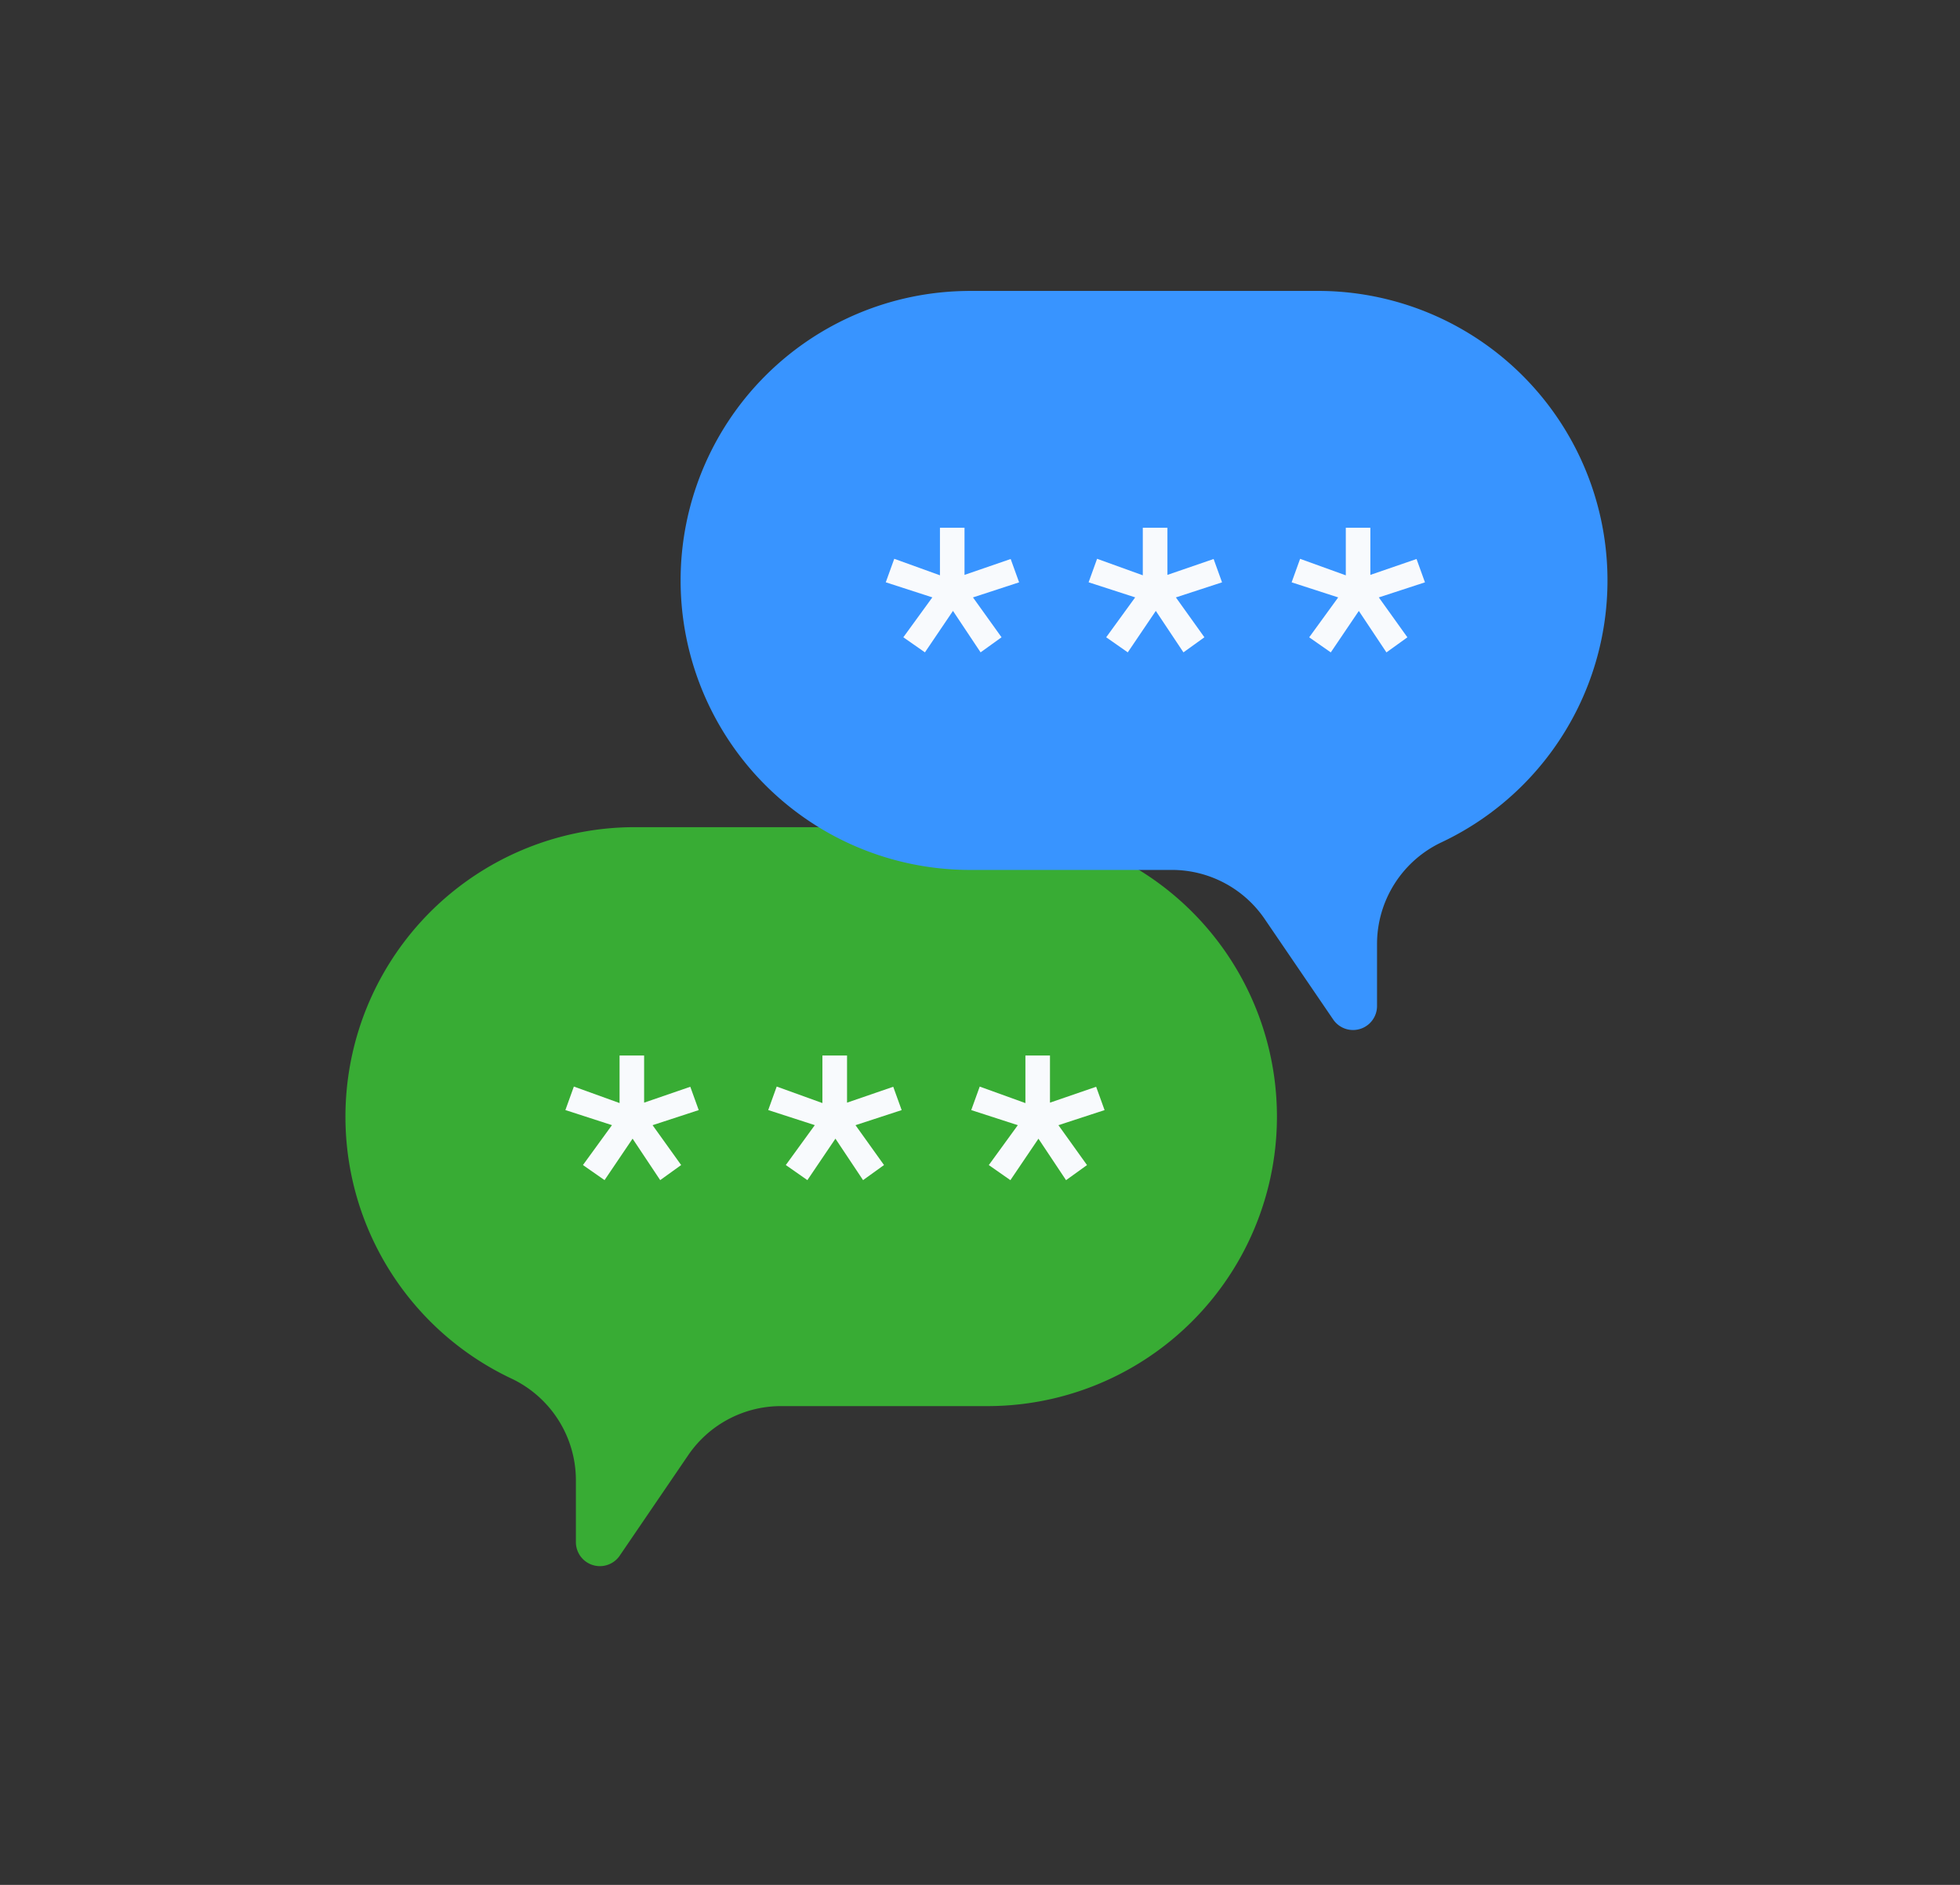 <svg xmlns="http://www.w3.org/2000/svg" width="104" height="100" viewBox="0 0 104 100"><rect x="0" y="0" width="104" height="100" fill="#333333" stroke="none"/><defs><style>.a{fill:none;}.b{fill:#38ac34;}.c{fill:#3894ff;}.d{fill:#f8fafd;}</style></defs><g transform="translate(-664 -1932)"><rect class="a" width="104" height="100" transform="translate(664 1932)"/><g transform="translate(673 1947.434)"><path class="b" d="M62.485,192.766H43.9a15.361,15.361,0,0,0-6.559,29.25,5.972,5.972,0,0,1,3.429,5.394V230.7a1.273,1.273,0,0,0,2.324.717l3.638-5.336a5.96,5.96,0,0,1,4.924-2.6H62.485a15.359,15.359,0,1,0,0-30.717Z" transform="translate(-19.212 -164.316)"/><path class="c" d="M163.586,0h18.587a15.361,15.361,0,0,1,6.559,29.25,5.97,5.97,0,0,0-3.429,5.394v3.295a1.273,1.273,0,0,1-2.325.717l-3.639-5.337a5.959,5.959,0,0,0-4.924-2.6h-10.83a15.359,15.359,0,0,1,0-30.717Z" transform="translate(-121.236)"/><g transform="translate(39.807 -92.124)"><path class="d" d="M2.371,104.69v2.5l2.45-.843.447,1.238-2.448.8L4.336,110.5l-1.112.8-1.465-2.2-1.488,2.2-1.146-.8,1.539-2.117-2.471-.8.45-1.247,2.425.876V104.69Z"/><path class="d" d="M13.138,104.69v2.5l2.451-.843.447,1.238-2.449.8L15.1,110.5l-1.112.8-1.466-2.2-1.488,2.2-1.145-.8,1.538-2.117-2.471-.8.45-1.247,2.425.876V104.69Z"/><path class="d" d="M23.906,104.69v2.5l2.45-.843.447,1.238-2.448.8,1.516,2.117-1.112.8-1.465-2.2-1.488,2.2-1.146-.8,1.539-2.117-2.471-.8.45-1.247,2.425.876V104.69Z"/></g><g transform="translate(22.807 -64.124)"><path class="d" d="M2.371,104.69v2.5l2.45-.843.447,1.238-2.448.8L4.336,110.5l-1.112.8-1.465-2.2-1.488,2.2-1.146-.8,1.539-2.117-2.471-.8.45-1.247,2.425.876V104.69Z"/><path class="d" d="M13.138,104.69v2.5l2.451-.843.447,1.238-2.449.8L15.1,110.5l-1.112.8-1.466-2.2-1.488,2.2-1.145-.8,1.538-2.117-2.471-.8.45-1.247,2.425.876V104.69Z"/><path class="d" d="M23.906,104.69v2.5l2.45-.843.447,1.238-2.448.8,1.516,2.117-1.112.8-1.465-2.2-1.488,2.2-1.146-.8,1.539-2.117-2.471-.8.45-1.247,2.425.876V104.69Z"/></g></g></g></svg>